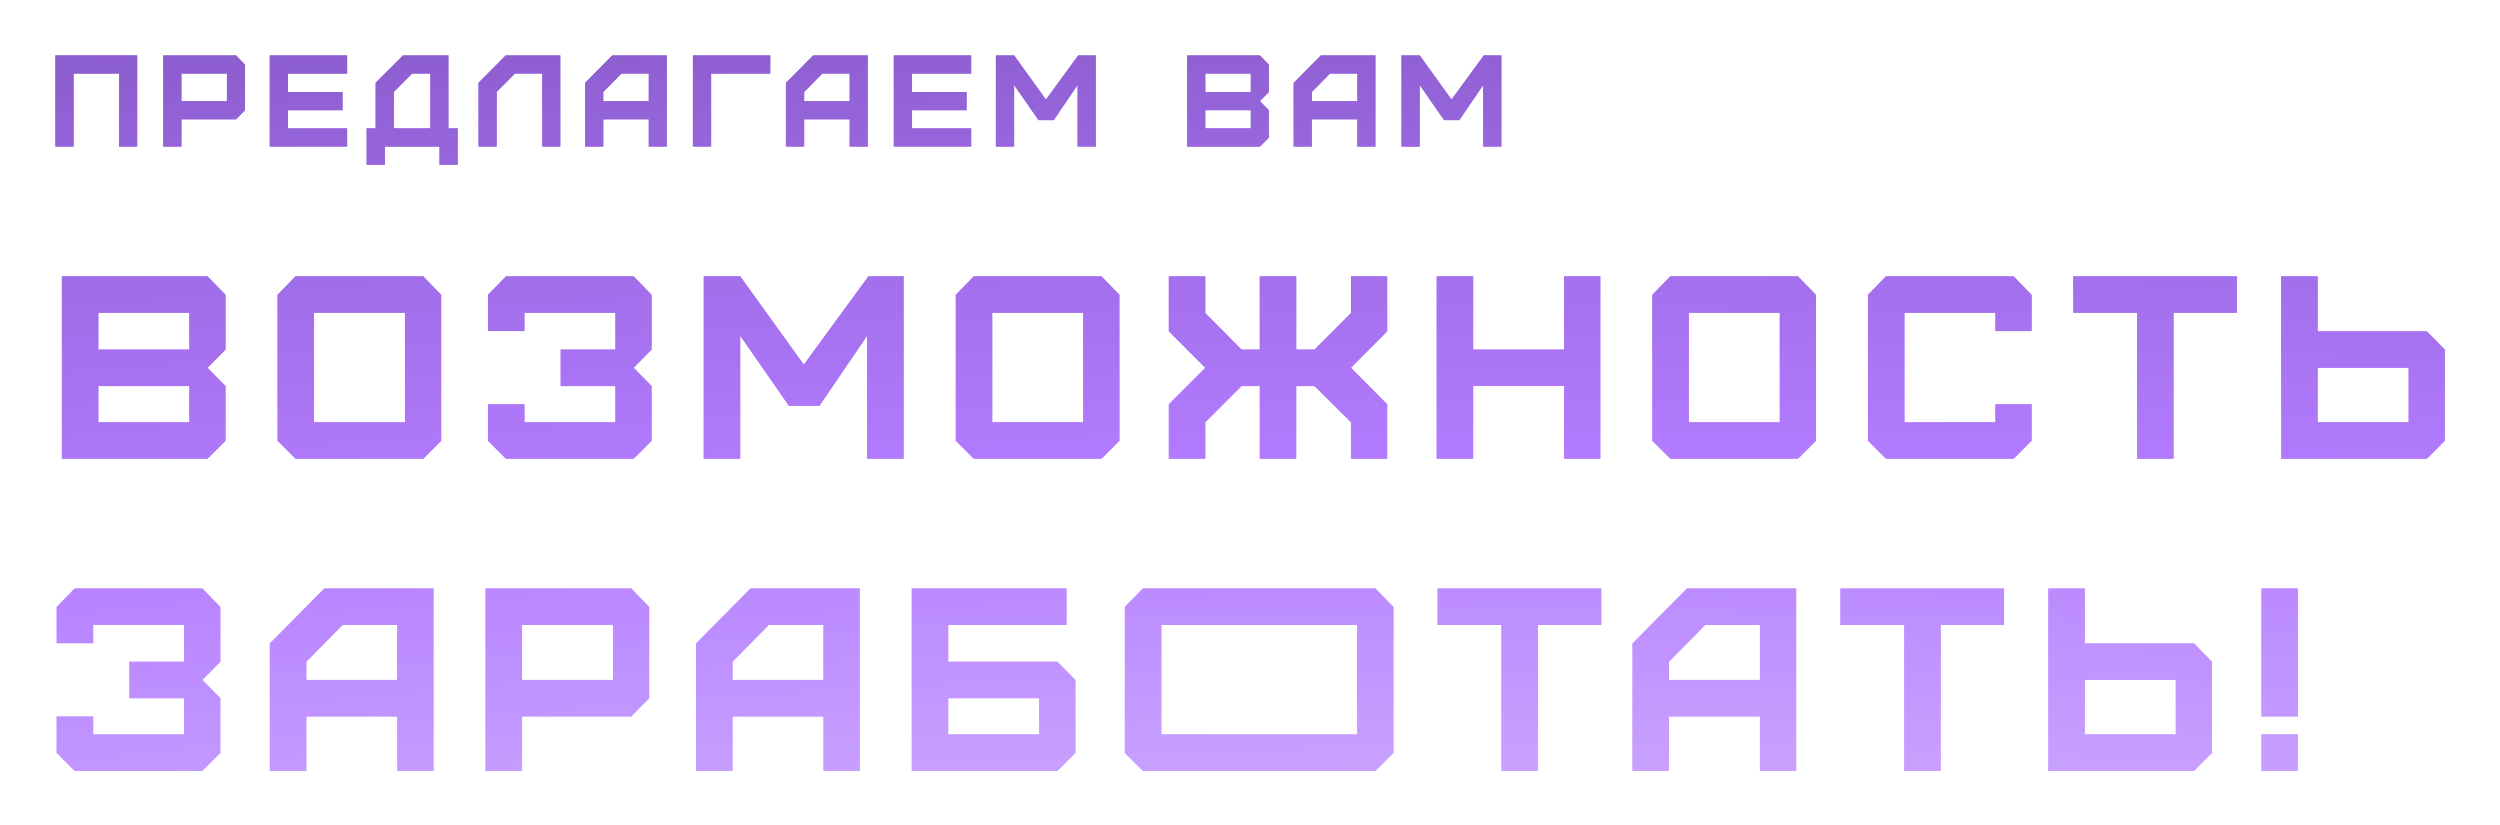<svg width="921" height="304" viewBox="0 0 921 304" fill="none" xmlns="http://www.w3.org/2000/svg">
<g filter="url(#filter0_f_1518_900)">
<path d="M27.12 54H20.4V20.4H50.544V54H43.872V27.12H27.12V54Z" fill="url(#paint0_diamond_1518_900)" fill-opacity="0.8" style="mix-blend-mode:plus-lighter"/>
<path d="M66.842 37.248H83.594V27.12H66.842V37.248ZM66.842 54H60.122V20.4H86.954L90.266 23.808V40.608L86.954 43.968H66.842V54Z" fill="url(#paint1_diamond_1518_900)" fill-opacity="0.8" style="mix-blend-mode:plus-lighter"/>
<path d="M127.887 54H99.375V20.4H127.887V27.12H106.095V33.888H126.207V40.608H106.095V47.28H127.887V54Z" fill="url(#paint2_diamond_1518_900)" fill-opacity="0.8" style="mix-blend-mode:plus-lighter"/>
<path d="M145.1 47.28H158.54V27.12H151.82L145.1 33.84V47.28ZM141.788 60.72H135.068V47.28H138.38V30.48L148.46 20.4H165.212V47.28H168.62V60.72H161.9V54H141.788V60.72Z" fill="url(#paint3_diamond_1518_900)" fill-opacity="0.8" style="mix-blend-mode:plus-lighter"/>
<path d="M182.997 54H176.277V30.48L186.309 20.4H206.421V54H199.749V27.12H189.669L182.997 33.84V54Z" fill="url(#paint4_diamond_1518_900)" fill-opacity="0.8" style="mix-blend-mode:plus-lighter"/>
<path d="M222.25 37.248H239.002V27.12H228.922L222.25 33.888V37.248ZM222.25 54H215.53V30.528L225.562 20.4H245.674V54H239.002V43.968H222.25V54Z" fill="url(#paint5_diamond_1518_900)" fill-opacity="0.8" style="mix-blend-mode:plus-lighter"/>
<path d="M261.983 54H255.263V20.4H283.775V27.12H261.983V54Z" fill="url(#paint6_diamond_1518_900)" fill-opacity="0.8" style="mix-blend-mode:plus-lighter"/>
<path d="M296.256 37.248H313.008V27.12H302.928L296.256 33.888V37.248ZM296.256 54H289.536V30.528L299.568 20.4H319.68V54H313.008V43.968H296.256V54Z" fill="url(#paint7_diamond_1518_900)" fill-opacity="0.8" style="mix-blend-mode:plus-lighter"/>
<path d="M357.781 54H329.269V20.4H357.781V27.12H335.989V33.888H356.101V40.608H335.989V47.28H357.781V54Z" fill="url(#paint8_diamond_1518_900)" fill-opacity="0.8" style="mix-blend-mode:plus-lighter"/>
<path d="M373.602 54H366.882V20.4H373.602L385.314 36.672L397.218 20.4H403.698V54H396.978V31.344L388.194 44.256H382.578L373.602 31.344V54Z" fill="url(#paint9_diamond_1518_900)" fill-opacity="0.8" style="mix-blend-mode:plus-lighter"/>
<path d="M444.045 47.28H460.797V40.608H444.045V47.28ZM444.045 33.888H460.797V27.12H444.045V33.888ZM464.157 54H437.325V20.4H464.157L467.469 23.808V33.888L464.157 37.248L467.469 40.608V50.688L464.157 54Z" fill="url(#paint10_diamond_1518_900)" fill-opacity="0.8" style="mix-blend-mode:plus-lighter"/>
<path d="M483.287 37.248H500.039V27.12H489.959L483.287 33.888V37.248ZM483.287 54H476.567V30.528L486.599 20.4H506.711V54H500.039V43.968H483.287V54Z" fill="url(#paint11_diamond_1518_900)" fill-opacity="0.8" style="mix-blend-mode:plus-lighter"/>
<path d="M523.02 54H516.3V20.4H523.02L534.732 36.672L546.636 20.4H553.116V54H546.396V31.344L537.612 44.256H531.996L523.02 31.344V54Z" fill="url(#paint12_diamond_1518_900)" fill-opacity="0.8" style="mix-blend-mode:plus-lighter"/>
<path d="M36.24 155.56H69.744V142.216H36.24V155.56ZM36.24 128.776H69.744V115.24H36.24V128.776ZM76.464 169H22.8V101.8H76.464L83.088 108.616V128.776L76.464 135.496L83.088 142.216V162.376L76.464 169Z" fill="url(#paint13_diamond_1518_900)" fill-opacity="0.8" style="mix-blend-mode:plus-lighter"/>
<path d="M115.684 155.56H149.188V115.24H115.684V155.56ZM155.908 169H108.868L102.244 162.376V108.616L108.868 101.8H155.908L162.532 108.616V162.376L155.908 169Z" fill="url(#paint14_diamond_1518_900)" fill-opacity="0.8" style="mix-blend-mode:plus-lighter"/>
<path d="M233.432 169H186.392L179.768 162.376V148.936H193.208V155.56H226.712V142.216H206.552V128.776H226.712V115.24H193.208V121.96H179.768V108.616L186.392 101.8H233.432L240.056 108.616V128.776L233.432 135.496L240.056 142.216V162.376L233.432 169Z" fill="url(#paint15_diamond_1518_900)" fill-opacity="0.8" style="mix-blend-mode:plus-lighter"/>
<path d="M272.697 169H259.257V101.8H272.697L296.121 134.344L319.929 101.8H332.889V169H319.449V123.688L301.881 149.512H290.649L272.697 123.688V169Z" fill="url(#paint16_diamond_1518_900)" fill-opacity="0.8" style="mix-blend-mode:plus-lighter"/>
<path d="M365.547 155.56H399.051V115.24H365.547V155.56ZM405.771 169H358.731L352.107 162.376V108.616L358.731 101.8H405.771L412.395 108.616V162.376L405.771 169Z" fill="url(#paint17_diamond_1518_900)" fill-opacity="0.8" style="mix-blend-mode:plus-lighter"/>
<path d="M444.03 169H430.59V148.936L444.03 135.496L430.59 122.056V101.8H444.03V115.336L457.374 128.776H464.094V101.8H477.534V128.776H484.254L497.694 115.336V101.8H511.038V122.056L497.694 135.496L511.038 148.936V169H497.694V155.56L484.254 142.216H477.534V169H464.094V142.216H457.374L444.03 155.56V169Z" fill="url(#paint18_diamond_1518_900)" fill-opacity="0.8" style="mix-blend-mode:plus-lighter"/>
<path d="M542.715 169H529.275V101.8H542.715V128.776H576.219V101.8H589.563V169H576.219V142.216H542.715V169Z" fill="url(#paint19_diamond_1518_900)" fill-opacity="0.8" style="mix-blend-mode:plus-lighter"/>
<path d="M622.159 155.56H655.663V115.24H622.159V155.56ZM662.383 169H615.343L608.719 162.376V108.616L615.343 101.8H662.383L669.007 108.616V162.376L662.383 169Z" fill="url(#paint20_diamond_1518_900)" fill-opacity="0.8" style="mix-blend-mode:plus-lighter"/>
<path d="M741.827 169H694.787L688.163 162.376V108.616L694.787 101.8H741.827L748.451 108.616V121.96H735.107V115.24H701.603V155.56H735.107V148.936H748.451V162.376L741.827 169Z" fill="url(#paint21_diamond_1518_900)" fill-opacity="0.8" style="mix-blend-mode:plus-lighter"/>
<path d="M800.749 169H787.309V115.24H763.789V101.8H824.077V115.24H800.749V169Z" fill="url(#paint22_diamond_1518_900)" fill-opacity="0.8" style="mix-blend-mode:plus-lighter"/>
<path d="M853.834 155.56H887.338V135.496H853.834V155.56ZM894.058 169H840.394V101.8H853.834V122.056H894.058L900.682 128.776V162.376L894.058 169Z" fill="url(#paint23_diamond_1518_900)" fill-opacity="0.8" style="mix-blend-mode:plus-lighter"/>
<path d="M74.544 284H27.504L20.88 277.376V263.936H34.32V270.56H67.824V257.216H47.664V243.776H67.824V230.24H34.32V236.96H20.88V223.616L27.504 216.8H74.544L81.168 223.616V243.776L74.544 250.496L81.168 257.216V277.376L74.544 284Z" fill="url(#paint24_diamond_1518_900)" fill-opacity="0.8" style="mix-blend-mode:plus-lighter"/>
<path d="M112.849 250.496H146.353V230.24H126.193L112.849 243.776V250.496ZM112.849 284H99.409V237.056L119.473 216.8H159.697V284H146.353V263.936H112.849V284Z" fill="url(#paint25_diamond_1518_900)" fill-opacity="0.8" style="mix-blend-mode:plus-lighter"/>
<path d="M192.315 250.496H225.819V230.24H192.315V250.496ZM192.315 284H178.875V216.8H232.539L239.163 223.616V257.216L232.539 263.936H192.315V284Z" fill="url(#paint26_diamond_1518_900)" fill-opacity="0.8" style="mix-blend-mode:plus-lighter"/>
<path d="M269.862 250.496H303.366V230.24H283.206L269.862 243.776V250.496ZM269.862 284H256.422V237.056L276.486 216.8H316.71V284H303.366V263.936H269.862V284Z" fill="url(#paint27_diamond_1518_900)" fill-opacity="0.8" style="mix-blend-mode:plus-lighter"/>
<path d="M349.328 270.56H382.832V257.216H349.328V270.56ZM389.552 284H335.888V216.8H392.912V230.24H349.328V243.776H389.552L396.176 250.496V277.376L389.552 284Z" fill="url(#paint28_diamond_1518_900)" fill-opacity="0.8" style="mix-blend-mode:plus-lighter"/>
<path d="M427.834 270.56H499.991V230.24H427.834V270.56ZM506.711 284H421.018L414.394 277.376V223.616L421.018 216.8H506.711L513.335 223.616V277.376L506.711 284Z" fill="url(#paint29_diamond_1518_900)" fill-opacity="0.8" style="mix-blend-mode:plus-lighter"/>
<path d="M566.571 284H553.131V230.24H529.611V216.8H589.899V230.24H566.571V284Z" fill="url(#paint30_diamond_1518_900)" fill-opacity="0.8" style="mix-blend-mode:plus-lighter"/>
<path d="M614.852 250.496H648.356V230.24H628.196L614.852 243.776V250.496ZM614.852 284H601.412V237.056L621.476 216.8H661.7V284H648.356V263.936H614.852V284Z" fill="url(#paint31_diamond_1518_900)" fill-opacity="0.8" style="mix-blend-mode:plus-lighter"/>
<path d="M714.958 284H701.518V230.24H677.999V216.8H738.286V230.24H714.958V284Z" fill="url(#paint32_diamond_1518_900)" fill-opacity="0.8" style="mix-blend-mode:plus-lighter"/>
<path d="M768.044 270.56H801.548V250.496H768.044V270.56ZM808.268 284H754.604V216.8H768.044V237.056H808.268L814.892 243.776V277.376L808.268 284Z" fill="url(#paint33_diamond_1518_900)" fill-opacity="0.8" style="mix-blend-mode:plus-lighter"/>
<path d="M846.55 263.936H833.11V216.8H846.55V263.936ZM833.11 284V270.56H846.55V284H833.11Z" fill="url(#paint34_diamond_1518_900)" fill-opacity="0.8" style="mix-blend-mode:plus-lighter"/>
</g>
<path d="M27.12 54H20.4V20.4H50.544V54H43.872V27.12H27.12V54Z" fill="url(#paint35_diamond_1518_900)" style="mix-blend-mode:plus-lighter"/>
<path d="M66.842 37.248H83.594V27.12H66.842V37.248ZM66.842 54H60.122V20.4H86.954L90.266 23.808V40.608L86.954 43.968H66.842V54Z" fill="url(#paint36_diamond_1518_900)" style="mix-blend-mode:plus-lighter"/>
<path d="M127.887 54H99.375V20.4H127.887V27.12H106.095V33.888H126.207V40.608H106.095V47.28H127.887V54Z" fill="url(#paint37_diamond_1518_900)" style="mix-blend-mode:plus-lighter"/>
<path d="M145.1 47.28H158.54V27.12H151.82L145.1 33.84V47.28ZM141.788 60.72H135.068V47.28H138.38V30.48L148.46 20.4H165.212V47.28H168.62V60.72H161.9V54H141.788V60.72Z" fill="url(#paint38_diamond_1518_900)" style="mix-blend-mode:plus-lighter"/>
<path d="M182.997 54H176.277V30.48L186.309 20.4H206.421V54H199.749V27.12H189.669L182.997 33.84V54Z" fill="url(#paint39_diamond_1518_900)" style="mix-blend-mode:plus-lighter"/>
<path d="M222.25 37.248H239.002V27.12H228.922L222.25 33.888V37.248ZM222.25 54H215.53V30.528L225.562 20.4H245.674V54H239.002V43.968H222.25V54Z" fill="url(#paint40_diamond_1518_900)" style="mix-blend-mode:plus-lighter"/>
<path d="M261.983 54H255.263V20.4H283.775V27.12H261.983V54Z" fill="url(#paint41_diamond_1518_900)" style="mix-blend-mode:plus-lighter"/>
<path d="M296.256 37.248H313.008V27.12H302.928L296.256 33.888V37.248ZM296.256 54H289.536V30.528L299.568 20.4H319.68V54H313.008V43.968H296.256V54Z" fill="url(#paint42_diamond_1518_900)" style="mix-blend-mode:plus-lighter"/>
<path d="M357.781 54H329.269V20.4H357.781V27.12H335.989V33.888H356.101V40.608H335.989V47.28H357.781V54Z" fill="url(#paint43_diamond_1518_900)" style="mix-blend-mode:plus-lighter"/>
<path d="M373.602 54H366.882V20.4H373.602L385.314 36.672L397.218 20.4H403.698V54H396.978V31.344L388.194 44.256H382.578L373.602 31.344V54Z" fill="url(#paint44_diamond_1518_900)" style="mix-blend-mode:plus-lighter"/>
<path d="M444.045 47.28H460.797V40.608H444.045V47.28ZM444.045 33.888H460.797V27.12H444.045V33.888ZM464.157 54H437.325V20.4H464.157L467.469 23.808V33.888L464.157 37.248L467.469 40.608V50.688L464.157 54Z" fill="url(#paint45_diamond_1518_900)" style="mix-blend-mode:plus-lighter"/>
<path d="M483.287 37.248H500.039V27.12H489.959L483.287 33.888V37.248ZM483.287 54H476.567V30.528L486.599 20.4H506.711V54H500.039V43.968H483.287V54Z" fill="url(#paint46_diamond_1518_900)" style="mix-blend-mode:plus-lighter"/>
<path d="M523.02 54H516.3V20.4H523.02L534.732 36.672L546.636 20.4H553.116V54H546.396V31.344L537.612 44.256H531.996L523.02 31.344V54Z" fill="url(#paint47_diamond_1518_900)" style="mix-blend-mode:plus-lighter"/>
<path d="M36.24 155.56H69.744V142.216H36.24V155.56ZM36.24 128.776H69.744V115.24H36.24V128.776ZM76.464 169H22.8V101.8H76.464L83.088 108.616V128.776L76.464 135.496L83.088 142.216V162.376L76.464 169Z" fill="url(#paint48_diamond_1518_900)" style="mix-blend-mode:plus-lighter"/>
<path d="M115.684 155.56H149.188V115.24H115.684V155.56ZM155.908 169H108.868L102.244 162.376V108.616L108.868 101.8H155.908L162.532 108.616V162.376L155.908 169Z" fill="url(#paint49_diamond_1518_900)" style="mix-blend-mode:plus-lighter"/>
<path d="M233.432 169H186.392L179.768 162.376V148.936H193.208V155.56H226.712V142.216H206.552V128.776H226.712V115.24H193.208V121.96H179.768V108.616L186.392 101.8H233.432L240.056 108.616V128.776L233.432 135.496L240.056 142.216V162.376L233.432 169Z" fill="url(#paint50_diamond_1518_900)" style="mix-blend-mode:plus-lighter"/>
<path d="M272.697 169H259.257V101.8H272.697L296.121 134.344L319.929 101.8H332.889V169H319.449V123.688L301.881 149.512H290.649L272.697 123.688V169Z" fill="url(#paint51_diamond_1518_900)" style="mix-blend-mode:plus-lighter"/>
<path d="M365.547 155.56H399.051V115.24H365.547V155.56ZM405.771 169H358.731L352.107 162.376V108.616L358.731 101.8H405.771L412.395 108.616V162.376L405.771 169Z" fill="url(#paint52_diamond_1518_900)" style="mix-blend-mode:plus-lighter"/>
<path d="M444.03 169H430.59V148.936L444.03 135.496L430.59 122.056V101.8H444.03V115.336L457.374 128.776H464.094V101.8H477.534V128.776H484.254L497.694 115.336V101.8H511.038V122.056L497.694 135.496L511.038 148.936V169H497.694V155.56L484.254 142.216H477.534V169H464.094V142.216H457.374L444.03 155.56V169Z" fill="url(#paint53_diamond_1518_900)" style="mix-blend-mode:plus-lighter"/>
<path d="M542.715 169H529.275V101.8H542.715V128.776H576.219V101.8H589.563V169H576.219V142.216H542.715V169Z" fill="url(#paint54_diamond_1518_900)" style="mix-blend-mode:plus-lighter"/>
<path d="M622.159 155.56H655.663V115.24H622.159V155.56ZM662.383 169H615.343L608.719 162.376V108.616L615.343 101.8H662.383L669.007 108.616V162.376L662.383 169Z" fill="url(#paint55_diamond_1518_900)" style="mix-blend-mode:plus-lighter"/>
<path d="M741.827 169H694.787L688.163 162.376V108.616L694.787 101.8H741.827L748.451 108.616V121.96H735.107V115.24H701.603V155.56H735.107V148.936H748.451V162.376L741.827 169Z" fill="url(#paint56_diamond_1518_900)" style="mix-blend-mode:plus-lighter"/>
<path d="M800.749 169H787.309V115.24H763.789V101.8H824.077V115.24H800.749V169Z" fill="url(#paint57_diamond_1518_900)" style="mix-blend-mode:plus-lighter"/>
<path d="M853.834 155.56H887.338V135.496H853.834V155.56ZM894.058 169H840.394V101.8H853.834V122.056H894.058L900.682 128.776V162.376L894.058 169Z" fill="url(#paint58_diamond_1518_900)" style="mix-blend-mode:plus-lighter"/>
<path d="M74.544 284H27.504L20.88 277.376V263.936H34.32V270.56H67.824V257.216H47.664V243.776H67.824V230.24H34.32V236.96H20.88V223.616L27.504 216.8H74.544L81.168 223.616V243.776L74.544 250.496L81.168 257.216V277.376L74.544 284Z" fill="url(#paint59_diamond_1518_900)" style="mix-blend-mode:plus-lighter"/>
<path d="M112.849 250.496H146.353V230.24H126.193L112.849 243.776V250.496ZM112.849 284H99.409V237.056L119.473 216.8H159.697V284H146.353V263.936H112.849V284Z" fill="url(#paint60_diamond_1518_900)" style="mix-blend-mode:plus-lighter"/>
<path d="M192.315 250.496H225.819V230.24H192.315V250.496ZM192.315 284H178.875V216.8H232.539L239.163 223.616V257.216L232.539 263.936H192.315V284Z" fill="url(#paint61_diamond_1518_900)" style="mix-blend-mode:plus-lighter"/>
<path d="M269.862 250.496H303.366V230.24H283.206L269.862 243.776V250.496ZM269.862 284H256.422V237.056L276.486 216.8H316.71V284H303.366V263.936H269.862V284Z" fill="url(#paint62_diamond_1518_900)" style="mix-blend-mode:plus-lighter"/>
<path d="M349.328 270.56H382.832V257.216H349.328V270.56ZM389.552 284H335.888V216.8H392.912V230.24H349.328V243.776H389.552L396.176 250.496V277.376L389.552 284Z" fill="url(#paint63_diamond_1518_900)" style="mix-blend-mode:plus-lighter"/>
<path d="M427.834 270.56H499.991V230.24H427.834V270.56ZM506.711 284H421.018L414.394 277.376V223.616L421.018 216.8H506.711L513.335 223.616V277.376L506.711 284Z" fill="url(#paint64_diamond_1518_900)" style="mix-blend-mode:plus-lighter"/>
<path d="M566.571 284H553.131V230.24H529.611V216.8H589.899V230.24H566.571V284Z" fill="url(#paint65_diamond_1518_900)" style="mix-blend-mode:plus-lighter"/>
<path d="M614.852 250.496H648.356V230.24H628.196L614.852 243.776V250.496ZM614.852 284H601.412V237.056L621.476 216.8H661.7V284H648.356V263.936H614.852V284Z" fill="url(#paint66_diamond_1518_900)" style="mix-blend-mode:plus-lighter"/>
<path d="M714.958 284H701.518V230.24H677.999V216.8H738.286V230.24H714.958V284Z" fill="url(#paint67_diamond_1518_900)" style="mix-blend-mode:plus-lighter"/>
<path d="M768.044 270.56H801.548V250.496H768.044V270.56ZM808.268 284H754.604V216.8H768.044V237.056H808.268L814.892 243.776V277.376L808.268 284Z" fill="url(#paint68_diamond_1518_900)" style="mix-blend-mode:plus-lighter"/>
<path d="M846.55 263.936H833.11V216.8H846.55V263.936ZM833.11 284V270.56H846.55V284H833.11Z" fill="url(#paint69_diamond_1518_900)" style="mix-blend-mode:plus-lighter"/>
<defs>
<filter id="filter0_f_1518_900" x="0.4" y="0.4" width="920.281" height="303.6" filterUnits="userSpaceOnUse" color-interpolation-filters="sRGB">
<feFlood flood-opacity="0" result="BackgroundImageFix"/>
<feBlend mode="normal" in="SourceGraphic" in2="BackgroundImageFix" result="shape"/>
<feGaussianBlur stdDeviation="10" result="effect1_foregroundBlur_1518_900"/>
</filter>
<radialGradient id="paint0_diamond_1518_900" cx="0" cy="0" r="1" gradientUnits="userSpaceOnUse" gradientTransform="translate(578.83 574.251) rotate(-90) scale(804.375 3033.33)">
<stop stop-color="white"/>
<stop offset="0.509" stop-color="#B27BFF"/>
<stop offset="1" stop-color="#563289"/>
</radialGradient>
<radialGradient id="paint1_diamond_1518_900" cx="0" cy="0" r="1" gradientUnits="userSpaceOnUse" gradientTransform="translate(578.83 574.251) rotate(-90) scale(804.375 3033.33)">
<stop stop-color="white"/>
<stop offset="0.509" stop-color="#B27BFF"/>
<stop offset="1" stop-color="#563289"/>
</radialGradient>
<radialGradient id="paint2_diamond_1518_900" cx="0" cy="0" r="1" gradientUnits="userSpaceOnUse" gradientTransform="translate(578.83 574.251) rotate(-90) scale(804.375 3033.33)">
<stop stop-color="white"/>
<stop offset="0.509" stop-color="#B27BFF"/>
<stop offset="1" stop-color="#563289"/>
</radialGradient>
<radialGradient id="paint3_diamond_1518_900" cx="0" cy="0" r="1" gradientUnits="userSpaceOnUse" gradientTransform="translate(578.83 574.251) rotate(-90) scale(804.375 3033.33)">
<stop stop-color="white"/>
<stop offset="0.509" stop-color="#B27BFF"/>
<stop offset="1" stop-color="#563289"/>
</radialGradient>
<radialGradient id="paint4_diamond_1518_900" cx="0" cy="0" r="1" gradientUnits="userSpaceOnUse" gradientTransform="translate(578.83 574.251) rotate(-90) scale(804.375 3033.33)">
<stop stop-color="white"/>
<stop offset="0.509" stop-color="#B27BFF"/>
<stop offset="1" stop-color="#563289"/>
</radialGradient>
<radialGradient id="paint5_diamond_1518_900" cx="0" cy="0" r="1" gradientUnits="userSpaceOnUse" gradientTransform="translate(578.83 574.251) rotate(-90) scale(804.375 3033.33)">
<stop stop-color="white"/>
<stop offset="0.509" stop-color="#B27BFF"/>
<stop offset="1" stop-color="#563289"/>
</radialGradient>
<radialGradient id="paint6_diamond_1518_900" cx="0" cy="0" r="1" gradientUnits="userSpaceOnUse" gradientTransform="translate(578.83 574.251) rotate(-90) scale(804.375 3033.33)">
<stop stop-color="white"/>
<stop offset="0.509" stop-color="#B27BFF"/>
<stop offset="1" stop-color="#563289"/>
</radialGradient>
<radialGradient id="paint7_diamond_1518_900" cx="0" cy="0" r="1" gradientUnits="userSpaceOnUse" gradientTransform="translate(578.83 574.251) rotate(-90) scale(804.375 3033.33)">
<stop stop-color="white"/>
<stop offset="0.509" stop-color="#B27BFF"/>
<stop offset="1" stop-color="#563289"/>
</radialGradient>
<radialGradient id="paint8_diamond_1518_900" cx="0" cy="0" r="1" gradientUnits="userSpaceOnUse" gradientTransform="translate(578.83 574.251) rotate(-90) scale(804.375 3033.33)">
<stop stop-color="white"/>
<stop offset="0.509" stop-color="#B27BFF"/>
<stop offset="1" stop-color="#563289"/>
</radialGradient>
<radialGradient id="paint9_diamond_1518_900" cx="0" cy="0" r="1" gradientUnits="userSpaceOnUse" gradientTransform="translate(578.83 574.251) rotate(-90) scale(804.375 3033.33)">
<stop stop-color="white"/>
<stop offset="0.509" stop-color="#B27BFF"/>
<stop offset="1" stop-color="#563289"/>
</radialGradient>
<radialGradient id="paint10_diamond_1518_900" cx="0" cy="0" r="1" gradientUnits="userSpaceOnUse" gradientTransform="translate(578.83 574.251) rotate(-90) scale(804.375 3033.33)">
<stop stop-color="white"/>
<stop offset="0.509" stop-color="#B27BFF"/>
<stop offset="1" stop-color="#563289"/>
</radialGradient>
<radialGradient id="paint11_diamond_1518_900" cx="0" cy="0" r="1" gradientUnits="userSpaceOnUse" gradientTransform="translate(578.83 574.251) rotate(-90) scale(804.375 3033.33)">
<stop stop-color="white"/>
<stop offset="0.509" stop-color="#B27BFF"/>
<stop offset="1" stop-color="#563289"/>
</radialGradient>
<radialGradient id="paint12_diamond_1518_900" cx="0" cy="0" r="1" gradientUnits="userSpaceOnUse" gradientTransform="translate(578.83 574.251) rotate(-90) scale(804.375 3033.33)">
<stop stop-color="white"/>
<stop offset="0.509" stop-color="#B27BFF"/>
<stop offset="1" stop-color="#563289"/>
</radialGradient>
<radialGradient id="paint13_diamond_1518_900" cx="0" cy="0" r="1" gradientUnits="userSpaceOnUse" gradientTransform="translate(578.83 574.251) rotate(-90) scale(804.375 3033.33)">
<stop stop-color="white"/>
<stop offset="0.509" stop-color="#B27BFF"/>
<stop offset="1" stop-color="#563289"/>
</radialGradient>
<radialGradient id="paint14_diamond_1518_900" cx="0" cy="0" r="1" gradientUnits="userSpaceOnUse" gradientTransform="translate(578.83 574.251) rotate(-90) scale(804.375 3033.33)">
<stop stop-color="white"/>
<stop offset="0.509" stop-color="#B27BFF"/>
<stop offset="1" stop-color="#563289"/>
</radialGradient>
<radialGradient id="paint15_diamond_1518_900" cx="0" cy="0" r="1" gradientUnits="userSpaceOnUse" gradientTransform="translate(578.83 574.251) rotate(-90) scale(804.375 3033.33)">
<stop stop-color="white"/>
<stop offset="0.509" stop-color="#B27BFF"/>
<stop offset="1" stop-color="#563289"/>
</radialGradient>
<radialGradient id="paint16_diamond_1518_900" cx="0" cy="0" r="1" gradientUnits="userSpaceOnUse" gradientTransform="translate(578.83 574.251) rotate(-90) scale(804.375 3033.33)">
<stop stop-color="white"/>
<stop offset="0.509" stop-color="#B27BFF"/>
<stop offset="1" stop-color="#563289"/>
</radialGradient>
<radialGradient id="paint17_diamond_1518_900" cx="0" cy="0" r="1" gradientUnits="userSpaceOnUse" gradientTransform="translate(578.83 574.251) rotate(-90) scale(804.375 3033.33)">
<stop stop-color="white"/>
<stop offset="0.509" stop-color="#B27BFF"/>
<stop offset="1" stop-color="#563289"/>
</radialGradient>
<radialGradient id="paint18_diamond_1518_900" cx="0" cy="0" r="1" gradientUnits="userSpaceOnUse" gradientTransform="translate(578.83 574.251) rotate(-90) scale(804.375 3033.33)">
<stop stop-color="white"/>
<stop offset="0.509" stop-color="#B27BFF"/>
<stop offset="1" stop-color="#563289"/>
</radialGradient>
<radialGradient id="paint19_diamond_1518_900" cx="0" cy="0" r="1" gradientUnits="userSpaceOnUse" gradientTransform="translate(578.83 574.251) rotate(-90) scale(804.375 3033.33)">
<stop stop-color="white"/>
<stop offset="0.509" stop-color="#B27BFF"/>
<stop offset="1" stop-color="#563289"/>
</radialGradient>
<radialGradient id="paint20_diamond_1518_900" cx="0" cy="0" r="1" gradientUnits="userSpaceOnUse" gradientTransform="translate(578.83 574.251) rotate(-90) scale(804.375 3033.33)">
<stop stop-color="white"/>
<stop offset="0.509" stop-color="#B27BFF"/>
<stop offset="1" stop-color="#563289"/>
</radialGradient>
<radialGradient id="paint21_diamond_1518_900" cx="0" cy="0" r="1" gradientUnits="userSpaceOnUse" gradientTransform="translate(578.83 574.251) rotate(-90) scale(804.375 3033.33)">
<stop stop-color="white"/>
<stop offset="0.509" stop-color="#B27BFF"/>
<stop offset="1" stop-color="#563289"/>
</radialGradient>
<radialGradient id="paint22_diamond_1518_900" cx="0" cy="0" r="1" gradientUnits="userSpaceOnUse" gradientTransform="translate(578.83 574.251) rotate(-90) scale(804.375 3033.33)">
<stop stop-color="white"/>
<stop offset="0.509" stop-color="#B27BFF"/>
<stop offset="1" stop-color="#563289"/>
</radialGradient>
<radialGradient id="paint23_diamond_1518_900" cx="0" cy="0" r="1" gradientUnits="userSpaceOnUse" gradientTransform="translate(578.83 574.251) rotate(-90) scale(804.375 3033.33)">
<stop stop-color="white"/>
<stop offset="0.509" stop-color="#B27BFF"/>
<stop offset="1" stop-color="#563289"/>
</radialGradient>
<radialGradient id="paint24_diamond_1518_900" cx="0" cy="0" r="1" gradientUnits="userSpaceOnUse" gradientTransform="translate(578.83 574.251) rotate(-90) scale(804.375 3033.33)">
<stop stop-color="white"/>
<stop offset="0.509" stop-color="#B27BFF"/>
<stop offset="1" stop-color="#563289"/>
</radialGradient>
<radialGradient id="paint25_diamond_1518_900" cx="0" cy="0" r="1" gradientUnits="userSpaceOnUse" gradientTransform="translate(578.83 574.251) rotate(-90) scale(804.375 3033.33)">
<stop stop-color="white"/>
<stop offset="0.509" stop-color="#B27BFF"/>
<stop offset="1" stop-color="#563289"/>
</radialGradient>
<radialGradient id="paint26_diamond_1518_900" cx="0" cy="0" r="1" gradientUnits="userSpaceOnUse" gradientTransform="translate(578.83 574.251) rotate(-90) scale(804.375 3033.33)">
<stop stop-color="white"/>
<stop offset="0.509" stop-color="#B27BFF"/>
<stop offset="1" stop-color="#563289"/>
</radialGradient>
<radialGradient id="paint27_diamond_1518_900" cx="0" cy="0" r="1" gradientUnits="userSpaceOnUse" gradientTransform="translate(578.83 574.251) rotate(-90) scale(804.375 3033.33)">
<stop stop-color="white"/>
<stop offset="0.509" stop-color="#B27BFF"/>
<stop offset="1" stop-color="#563289"/>
</radialGradient>
<radialGradient id="paint28_diamond_1518_900" cx="0" cy="0" r="1" gradientUnits="userSpaceOnUse" gradientTransform="translate(578.83 574.251) rotate(-90) scale(804.375 3033.33)">
<stop stop-color="white"/>
<stop offset="0.509" stop-color="#B27BFF"/>
<stop offset="1" stop-color="#563289"/>
</radialGradient>
<radialGradient id="paint29_diamond_1518_900" cx="0" cy="0" r="1" gradientUnits="userSpaceOnUse" gradientTransform="translate(578.83 574.251) rotate(-90) scale(804.375 3033.33)">
<stop stop-color="white"/>
<stop offset="0.509" stop-color="#B27BFF"/>
<stop offset="1" stop-color="#563289"/>
</radialGradient>
<radialGradient id="paint30_diamond_1518_900" cx="0" cy="0" r="1" gradientUnits="userSpaceOnUse" gradientTransform="translate(578.83 574.251) rotate(-90) scale(804.375 3033.33)">
<stop stop-color="white"/>
<stop offset="0.509" stop-color="#B27BFF"/>
<stop offset="1" stop-color="#563289"/>
</radialGradient>
<radialGradient id="paint31_diamond_1518_900" cx="0" cy="0" r="1" gradientUnits="userSpaceOnUse" gradientTransform="translate(578.83 574.251) rotate(-90) scale(804.375 3033.33)">
<stop stop-color="white"/>
<stop offset="0.509" stop-color="#B27BFF"/>
<stop offset="1" stop-color="#563289"/>
</radialGradient>
<radialGradient id="paint32_diamond_1518_900" cx="0" cy="0" r="1" gradientUnits="userSpaceOnUse" gradientTransform="translate(578.83 574.251) rotate(-90) scale(804.375 3033.33)">
<stop stop-color="white"/>
<stop offset="0.509" stop-color="#B27BFF"/>
<stop offset="1" stop-color="#563289"/>
</radialGradient>
<radialGradient id="paint33_diamond_1518_900" cx="0" cy="0" r="1" gradientUnits="userSpaceOnUse" gradientTransform="translate(578.83 574.251) rotate(-90) scale(804.375 3033.33)">
<stop stop-color="white"/>
<stop offset="0.509" stop-color="#B27BFF"/>
<stop offset="1" stop-color="#563289"/>
</radialGradient>
<radialGradient id="paint34_diamond_1518_900" cx="0" cy="0" r="1" gradientUnits="userSpaceOnUse" gradientTransform="translate(578.83 574.251) rotate(-90) scale(804.375 3033.33)">
<stop stop-color="white"/>
<stop offset="0.509" stop-color="#B27BFF"/>
<stop offset="1" stop-color="#563289"/>
</radialGradient>
<radialGradient id="paint35_diamond_1518_900" cx="0" cy="0" r="1" gradientUnits="userSpaceOnUse" gradientTransform="translate(578.83 574.251) rotate(-90) scale(804.375 3033.33)">
<stop stop-color="white"/>
<stop offset="0.509" stop-color="#B27BFF"/>
<stop offset="1" stop-color="#563289"/>
</radialGradient>
<radialGradient id="paint36_diamond_1518_900" cx="0" cy="0" r="1" gradientUnits="userSpaceOnUse" gradientTransform="translate(578.83 574.251) rotate(-90) scale(804.375 3033.33)">
<stop stop-color="white"/>
<stop offset="0.509" stop-color="#B27BFF"/>
<stop offset="1" stop-color="#563289"/>
</radialGradient>
<radialGradient id="paint37_diamond_1518_900" cx="0" cy="0" r="1" gradientUnits="userSpaceOnUse" gradientTransform="translate(578.83 574.251) rotate(-90) scale(804.375 3033.33)">
<stop stop-color="white"/>
<stop offset="0.509" stop-color="#B27BFF"/>
<stop offset="1" stop-color="#563289"/>
</radialGradient>
<radialGradient id="paint38_diamond_1518_900" cx="0" cy="0" r="1" gradientUnits="userSpaceOnUse" gradientTransform="translate(578.83 574.251) rotate(-90) scale(804.375 3033.33)">
<stop stop-color="white"/>
<stop offset="0.509" stop-color="#B27BFF"/>
<stop offset="1" stop-color="#563289"/>
</radialGradient>
<radialGradient id="paint39_diamond_1518_900" cx="0" cy="0" r="1" gradientUnits="userSpaceOnUse" gradientTransform="translate(578.83 574.251) rotate(-90) scale(804.375 3033.33)">
<stop stop-color="white"/>
<stop offset="0.509" stop-color="#B27BFF"/>
<stop offset="1" stop-color="#563289"/>
</radialGradient>
<radialGradient id="paint40_diamond_1518_900" cx="0" cy="0" r="1" gradientUnits="userSpaceOnUse" gradientTransform="translate(578.83 574.251) rotate(-90) scale(804.375 3033.33)">
<stop stop-color="white"/>
<stop offset="0.509" stop-color="#B27BFF"/>
<stop offset="1" stop-color="#563289"/>
</radialGradient>
<radialGradient id="paint41_diamond_1518_900" cx="0" cy="0" r="1" gradientUnits="userSpaceOnUse" gradientTransform="translate(578.83 574.251) rotate(-90) scale(804.375 3033.33)">
<stop stop-color="white"/>
<stop offset="0.509" stop-color="#B27BFF"/>
<stop offset="1" stop-color="#563289"/>
</radialGradient>
<radialGradient id="paint42_diamond_1518_900" cx="0" cy="0" r="1" gradientUnits="userSpaceOnUse" gradientTransform="translate(578.83 574.251) rotate(-90) scale(804.375 3033.33)">
<stop stop-color="white"/>
<stop offset="0.509" stop-color="#B27BFF"/>
<stop offset="1" stop-color="#563289"/>
</radialGradient>
<radialGradient id="paint43_diamond_1518_900" cx="0" cy="0" r="1" gradientUnits="userSpaceOnUse" gradientTransform="translate(578.83 574.251) rotate(-90) scale(804.375 3033.33)">
<stop stop-color="white"/>
<stop offset="0.509" stop-color="#B27BFF"/>
<stop offset="1" stop-color="#563289"/>
</radialGradient>
<radialGradient id="paint44_diamond_1518_900" cx="0" cy="0" r="1" gradientUnits="userSpaceOnUse" gradientTransform="translate(578.83 574.251) rotate(-90) scale(804.375 3033.33)">
<stop stop-color="white"/>
<stop offset="0.509" stop-color="#B27BFF"/>
<stop offset="1" stop-color="#563289"/>
</radialGradient>
<radialGradient id="paint45_diamond_1518_900" cx="0" cy="0" r="1" gradientUnits="userSpaceOnUse" gradientTransform="translate(578.83 574.251) rotate(-90) scale(804.375 3033.33)">
<stop stop-color="white"/>
<stop offset="0.509" stop-color="#B27BFF"/>
<stop offset="1" stop-color="#563289"/>
</radialGradient>
<radialGradient id="paint46_diamond_1518_900" cx="0" cy="0" r="1" gradientUnits="userSpaceOnUse" gradientTransform="translate(578.83 574.251) rotate(-90) scale(804.375 3033.33)">
<stop stop-color="white"/>
<stop offset="0.509" stop-color="#B27BFF"/>
<stop offset="1" stop-color="#563289"/>
</radialGradient>
<radialGradient id="paint47_diamond_1518_900" cx="0" cy="0" r="1" gradientUnits="userSpaceOnUse" gradientTransform="translate(578.83 574.251) rotate(-90) scale(804.375 3033.33)">
<stop stop-color="white"/>
<stop offset="0.509" stop-color="#B27BFF"/>
<stop offset="1" stop-color="#563289"/>
</radialGradient>
<radialGradient id="paint48_diamond_1518_900" cx="0" cy="0" r="1" gradientUnits="userSpaceOnUse" gradientTransform="translate(578.83 574.251) rotate(-90) scale(804.375 3033.33)">
<stop stop-color="white"/>
<stop offset="0.509" stop-color="#B27BFF"/>
<stop offset="1" stop-color="#563289"/>
</radialGradient>
<radialGradient id="paint49_diamond_1518_900" cx="0" cy="0" r="1" gradientUnits="userSpaceOnUse" gradientTransform="translate(578.83 574.251) rotate(-90) scale(804.375 3033.33)">
<stop stop-color="white"/>
<stop offset="0.509" stop-color="#B27BFF"/>
<stop offset="1" stop-color="#563289"/>
</radialGradient>
<radialGradient id="paint50_diamond_1518_900" cx="0" cy="0" r="1" gradientUnits="userSpaceOnUse" gradientTransform="translate(578.83 574.251) rotate(-90) scale(804.375 3033.33)">
<stop stop-color="white"/>
<stop offset="0.509" stop-color="#B27BFF"/>
<stop offset="1" stop-color="#563289"/>
</radialGradient>
<radialGradient id="paint51_diamond_1518_900" cx="0" cy="0" r="1" gradientUnits="userSpaceOnUse" gradientTransform="translate(578.83 574.251) rotate(-90) scale(804.375 3033.33)">
<stop stop-color="white"/>
<stop offset="0.509" stop-color="#B27BFF"/>
<stop offset="1" stop-color="#563289"/>
</radialGradient>
<radialGradient id="paint52_diamond_1518_900" cx="0" cy="0" r="1" gradientUnits="userSpaceOnUse" gradientTransform="translate(578.83 574.251) rotate(-90) scale(804.375 3033.33)">
<stop stop-color="white"/>
<stop offset="0.509" stop-color="#B27BFF"/>
<stop offset="1" stop-color="#563289"/>
</radialGradient>
<radialGradient id="paint53_diamond_1518_900" cx="0" cy="0" r="1" gradientUnits="userSpaceOnUse" gradientTransform="translate(578.83 574.251) rotate(-90) scale(804.375 3033.33)">
<stop stop-color="white"/>
<stop offset="0.509" stop-color="#B27BFF"/>
<stop offset="1" stop-color="#563289"/>
</radialGradient>
<radialGradient id="paint54_diamond_1518_900" cx="0" cy="0" r="1" gradientUnits="userSpaceOnUse" gradientTransform="translate(578.83 574.251) rotate(-90) scale(804.375 3033.33)">
<stop stop-color="white"/>
<stop offset="0.509" stop-color="#B27BFF"/>
<stop offset="1" stop-color="#563289"/>
</radialGradient>
<radialGradient id="paint55_diamond_1518_900" cx="0" cy="0" r="1" gradientUnits="userSpaceOnUse" gradientTransform="translate(578.83 574.251) rotate(-90) scale(804.375 3033.33)">
<stop stop-color="white"/>
<stop offset="0.509" stop-color="#B27BFF"/>
<stop offset="1" stop-color="#563289"/>
</radialGradient>
<radialGradient id="paint56_diamond_1518_900" cx="0" cy="0" r="1" gradientUnits="userSpaceOnUse" gradientTransform="translate(578.83 574.251) rotate(-90) scale(804.375 3033.33)">
<stop stop-color="white"/>
<stop offset="0.509" stop-color="#B27BFF"/>
<stop offset="1" stop-color="#563289"/>
</radialGradient>
<radialGradient id="paint57_diamond_1518_900" cx="0" cy="0" r="1" gradientUnits="userSpaceOnUse" gradientTransform="translate(578.83 574.251) rotate(-90) scale(804.375 3033.33)">
<stop stop-color="white"/>
<stop offset="0.509" stop-color="#B27BFF"/>
<stop offset="1" stop-color="#563289"/>
</radialGradient>
<radialGradient id="paint58_diamond_1518_900" cx="0" cy="0" r="1" gradientUnits="userSpaceOnUse" gradientTransform="translate(578.83 574.251) rotate(-90) scale(804.375 3033.33)">
<stop stop-color="white"/>
<stop offset="0.509" stop-color="#B27BFF"/>
<stop offset="1" stop-color="#563289"/>
</radialGradient>
<radialGradient id="paint59_diamond_1518_900" cx="0" cy="0" r="1" gradientUnits="userSpaceOnUse" gradientTransform="translate(578.83 574.251) rotate(-90) scale(804.375 3033.33)">
<stop stop-color="white"/>
<stop offset="0.509" stop-color="#B27BFF"/>
<stop offset="1" stop-color="#563289"/>
</radialGradient>
<radialGradient id="paint60_diamond_1518_900" cx="0" cy="0" r="1" gradientUnits="userSpaceOnUse" gradientTransform="translate(578.83 574.251) rotate(-90) scale(804.375 3033.33)">
<stop stop-color="white"/>
<stop offset="0.509" stop-color="#B27BFF"/>
<stop offset="1" stop-color="#563289"/>
</radialGradient>
<radialGradient id="paint61_diamond_1518_900" cx="0" cy="0" r="1" gradientUnits="userSpaceOnUse" gradientTransform="translate(578.83 574.251) rotate(-90) scale(804.375 3033.33)">
<stop stop-color="white"/>
<stop offset="0.509" stop-color="#B27BFF"/>
<stop offset="1" stop-color="#563289"/>
</radialGradient>
<radialGradient id="paint62_diamond_1518_900" cx="0" cy="0" r="1" gradientUnits="userSpaceOnUse" gradientTransform="translate(578.83 574.251) rotate(-90) scale(804.375 3033.33)">
<stop stop-color="white"/>
<stop offset="0.509" stop-color="#B27BFF"/>
<stop offset="1" stop-color="#563289"/>
</radialGradient>
<radialGradient id="paint63_diamond_1518_900" cx="0" cy="0" r="1" gradientUnits="userSpaceOnUse" gradientTransform="translate(578.83 574.251) rotate(-90) scale(804.375 3033.33)">
<stop stop-color="white"/>
<stop offset="0.509" stop-color="#B27BFF"/>
<stop offset="1" stop-color="#563289"/>
</radialGradient>
<radialGradient id="paint64_diamond_1518_900" cx="0" cy="0" r="1" gradientUnits="userSpaceOnUse" gradientTransform="translate(578.83 574.251) rotate(-90) scale(804.375 3033.33)">
<stop stop-color="white"/>
<stop offset="0.509" stop-color="#B27BFF"/>
<stop offset="1" stop-color="#563289"/>
</radialGradient>
<radialGradient id="paint65_diamond_1518_900" cx="0" cy="0" r="1" gradientUnits="userSpaceOnUse" gradientTransform="translate(578.83 574.251) rotate(-90) scale(804.375 3033.33)">
<stop stop-color="white"/>
<stop offset="0.509" stop-color="#B27BFF"/>
<stop offset="1" stop-color="#563289"/>
</radialGradient>
<radialGradient id="paint66_diamond_1518_900" cx="0" cy="0" r="1" gradientUnits="userSpaceOnUse" gradientTransform="translate(578.83 574.251) rotate(-90) scale(804.375 3033.33)">
<stop stop-color="white"/>
<stop offset="0.509" stop-color="#B27BFF"/>
<stop offset="1" stop-color="#563289"/>
</radialGradient>
<radialGradient id="paint67_diamond_1518_900" cx="0" cy="0" r="1" gradientUnits="userSpaceOnUse" gradientTransform="translate(578.83 574.251) rotate(-90) scale(804.375 3033.33)">
<stop stop-color="white"/>
<stop offset="0.509" stop-color="#B27BFF"/>
<stop offset="1" stop-color="#563289"/>
</radialGradient>
<radialGradient id="paint68_diamond_1518_900" cx="0" cy="0" r="1" gradientUnits="userSpaceOnUse" gradientTransform="translate(578.83 574.251) rotate(-90) scale(804.375 3033.33)">
<stop stop-color="white"/>
<stop offset="0.509" stop-color="#B27BFF"/>
<stop offset="1" stop-color="#563289"/>
</radialGradient>
<radialGradient id="paint69_diamond_1518_900" cx="0" cy="0" r="1" gradientUnits="userSpaceOnUse" gradientTransform="translate(578.83 574.251) rotate(-90) scale(804.375 3033.33)">
<stop stop-color="white"/>
<stop offset="0.509" stop-color="#B27BFF"/>
<stop offset="1" stop-color="#563289"/>
</radialGradient>
</defs>
</svg>
